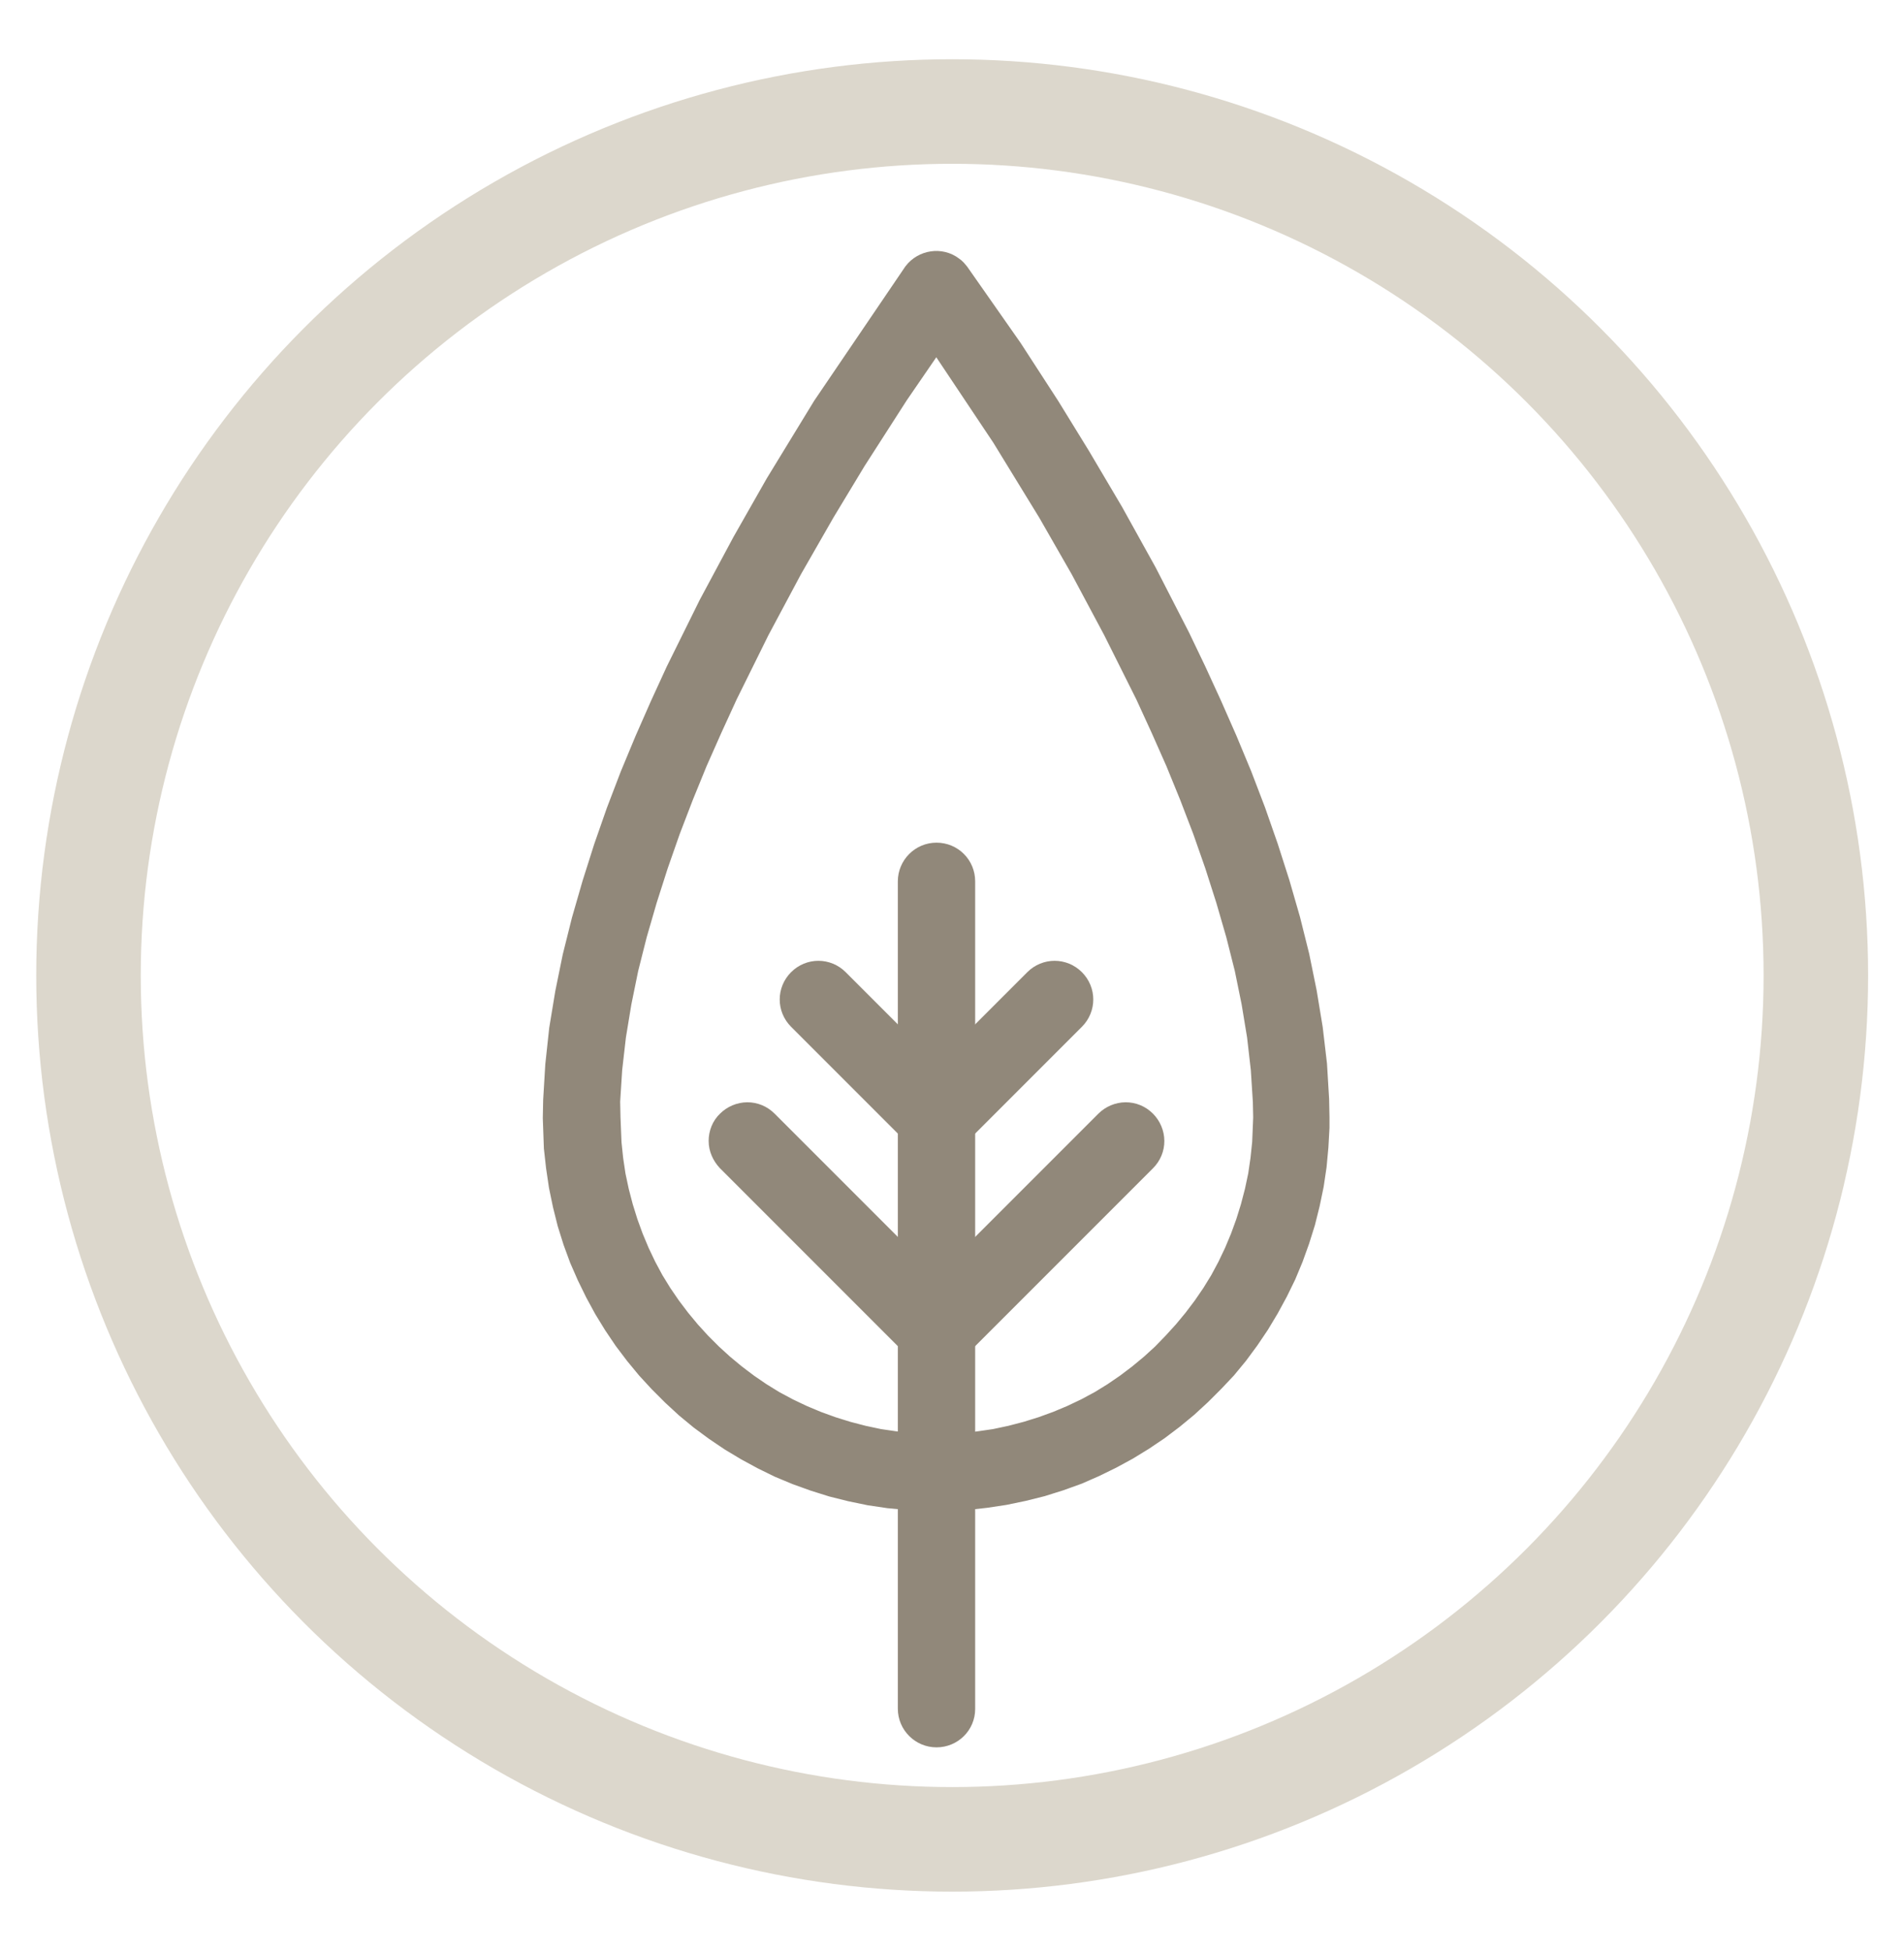 <?xml version="1.0" encoding="UTF-8"?> <!-- Generator: Adobe Illustrator 23.0.3, SVG Export Plug-In . SVG Version: 6.00 Build 0) --> <svg xmlns="http://www.w3.org/2000/svg" xmlns:xlink="http://www.w3.org/1999/xlink" id="Calque_1" x="0px" y="0px" viewBox="0 0 54.65 55.98" xml:space="preserve"> <g> <circle fill="none" stroke="#DCD7CC" stroke-width="3" stroke-miterlimit="10" cx="27.33" cy="27.99" r="24.79"></circle> <g> <g> <g> <path fill="#91887A" stroke="#91887A" stroke-miterlimit="10" d="M26.88,42.86C26.88,42.86,26.88,42.86,26.88,42.86 c0,0-0.01,0-0.01,0l-0.26,0l-0.54-0.03l-0.54-0.05l-0.54-0.08l-0.53-0.11l-0.52-0.13l-0.51-0.16l-0.5-0.18l-0.48-0.2l-0.47-0.23 l-0.46-0.25l-0.45-0.27l-0.43-0.29l-0.42-0.31l-0.4-0.33l-0.38-0.35l-0.37-0.37l-0.35-0.38l-0.33-0.4l-0.31-0.41l-0.29-0.43 l-0.27-0.44l-0.25-0.46l-0.23-0.47l-0.21-0.48l-0.18-0.49l-0.16-0.51l-0.13-0.52l-0.11-0.53l-0.08-0.54l-0.06-0.54l-0.03-0.84 l0.01-0.5l0.06-1l0.11-1.02l0.17-1.03l0.21-1.03l0.26-1.04l0.3-1.04l0.33-1.04l0.36-1.03l0.39-1.02l0.42-1.01l0.44-1l0.45-0.98 l0.94-1.9l0.96-1.79l0.95-1.67l1.35-2.21l2.58-3.8c0,0,0.02-0.03,0.02-0.03c0.2-0.26,0.58-0.32,0.84-0.12 c0.05,0.03,0.09,0.08,0.13,0.13l1.52,2.17l1.07,1.65l0.88,1.43l0.94,1.59l0.96,1.73l0.95,1.85l0.46,0.96l0.45,0.98l0.44,1 l0.42,1.01l0.39,1.02l0.36,1.03l0.33,1.03l0.3,1.04l0.26,1.04l0.21,1.03l0.17,1.03l0.12,1.02l0.06,1l0.01,0.51l0,0.28 l-0.03,0.54l-0.05,0.54l-0.08,0.54l-0.11,0.53l-0.13,0.52l-0.16,0.51l-0.18,0.5l-0.2,0.48l-0.23,0.47l-0.25,0.46l-0.27,0.45 l-0.29,0.43l-0.31,0.42l-0.33,0.4L34.7,39.5l-0.37,0.37l-0.38,0.35l-0.4,0.33l-0.41,0.31l-0.43,0.29l-0.44,0.27l-0.46,0.25 l-0.47,0.23l-0.48,0.21l-0.5,0.18l-0.51,0.16l-0.52,0.13l-0.53,0.11l-0.53,0.08l-0.54,0.06l-0.83,0.03 C26.89,42.86,26.89,42.86,26.88,42.86z M17.31,32.07l0.03,0.74l0.05,0.48l0.07,0.47l0.1,0.47l0.12,0.46l0.14,0.45l0.16,0.44 l0.18,0.43l0.2,0.42l0.22,0.41l0.24,0.39l0.26,0.38l0.28,0.37l0.29,0.35l0.31,0.34L20.29,39l0.34,0.31l0.35,0.29l0.37,0.28 l0.38,0.26l0.39,0.24l0.41,0.22l0.42,0.2l0.43,0.18l0.44,0.16l0.45,0.14l0.46,0.12l0.47,0.1l0.48,0.07l0.48,0.05l0.73,0.03 l0.25,0l0.49-0.03l0.48-0.05l0.48-0.07l0.47-0.1l0.46-0.12l0.45-0.14l0.44-0.16l0.43-0.18l0.42-0.2l0.41-0.22l0.39-0.24 l0.38-0.26l0.37-0.28l0.35-0.29l0.34-0.31l0.32-0.33l0.31-0.34l0.29-0.35l0.28-0.37l0.26-0.38l0.24-0.39l0.22-0.41l0.2-0.42 l0.18-0.43l0.16-0.44l0.14-0.45l0.12-0.46l0.1-0.47l0.07-0.48l0.05-0.48l0.03-0.73l-0.01-0.47l-0.06-0.94l-0.11-0.96l-0.16-0.97 l-0.2-0.98l-0.25-0.99l-0.29-1l-0.32-1l-0.35-1l-0.38-0.99l-0.4-0.98l-0.43-0.97l-0.44-0.96L32.14,18l-0.94-1.76l-0.94-1.64 l-1.33-2.17l-2.05-3.07l-1.27,1.85l-1.22,1.9l-0.9,1.49l-0.94,1.64l-0.94,1.76l-0.92,1.86l-0.44,0.96l-0.43,0.97l-0.4,0.98 l-0.38,0.99l-0.35,1l-0.32,1l-0.29,1l-0.25,0.99l-0.2,0.98l-0.16,0.97l-0.11,0.96l-0.06,0.94L17.31,32.07z"></path> </g> </g> </g> <g> <g> <g> <path fill="#91887A" stroke="#91887A" stroke-miterlimit="10" d="M26.88,49.64c-0.33,0-0.61-0.27-0.61-0.61V25.29 c0-0.33,0.27-0.61,0.61-0.61s0.61,0.27,0.61,0.61v23.75C27.49,49.37,27.22,49.64,26.88,49.64z"></path> </g> </g> </g> <g> <g> <g> <path fill="#91887A" stroke="#91887A" stroke-miterlimit="10" d="M26.88,38.78c-0.16,0-0.32-0.06-0.43-0.18l-5.43-5.43 c-0.11-0.12-0.18-0.27-0.18-0.43c0-0.16,0.06-0.32,0.18-0.43c0.11-0.11,0.27-0.18,0.43-0.18c0,0,0,0,0,0 c0.16,0,0.31,0.06,0.43,0.18l5.43,5.43c0.11,0.11,0.18,0.27,0.18,0.43c0,0.16-0.06,0.32-0.18,0.43 C27.2,38.72,27.05,38.78,26.88,38.78z M26.65,38.41L26.65,38.41L26.65,38.41z M27.11,37.95L27.11,37.95 C27.11,37.95,27.11,37.95,27.11,37.95z M21.23,32.98C21.23,32.98,21.23,32.98,21.23,32.98L21.23,32.98z"></path> </g> </g> </g> <g> <g> <g> <path fill="#91887A" stroke="#91887A" stroke-miterlimit="10" d="M26.88,32.68c-0.16,0-0.31-0.06-0.43-0.18l-3.39-3.39 c-0.24-0.24-0.24-0.62,0-0.86c0.24-0.24,0.62-0.24,0.86,0l3.39,3.39c0.24,0.24,0.24,0.62,0,0.86 C27.19,32.62,27.04,32.68,26.88,32.68z M26.65,32.3C26.65,32.3,26.65,32.3,26.65,32.3L26.65,32.3L26.65,32.3z"></path> </g> </g> </g> <g> <g> <g> <path fill="#91887A" stroke="#91887A" stroke-miterlimit="10" d="M26.88,32.68c-0.16,0-0.31-0.06-0.43-0.18 c-0.24-0.24-0.24-0.62,0-0.86l3.39-3.39c0.24-0.24,0.62-0.24,0.86,0c0.24,0.24,0.24,0.62,0,0.86l-3.39,3.39c0,0,0,0,0,0 C27.19,32.62,27.04,32.68,26.88,32.68z M26.98,32.17L26.98,32.17L26.98,32.17z"></path> </g> </g> </g> <g> <g> <g> <path fill="#91887A" stroke="#91887A" stroke-miterlimit="10" d="M26.88,38.78c-0.16,0-0.32-0.06-0.43-0.18 c-0.11-0.11-0.18-0.27-0.18-0.43c0-0.16,0.06-0.31,0.18-0.43l5.43-5.43c0.11-0.11,0.27-0.18,0.43-0.18c0,0,0,0,0,0 c0.16,0,0.31,0.06,0.43,0.18c0.11,0.11,0.18,0.27,0.18,0.43c0,0.16-0.06,0.31-0.18,0.43l-5.43,5.43 C27.2,38.72,27.05,38.78,26.88,38.78z M27.11,38.41L27.11,38.41C27.11,38.41,27.11,38.41,27.11,38.41L27.11,38.41z M32.54,32.98 L32.54,32.98C32.54,32.98,32.54,32.98,32.54,32.98z"></path> </g> </g> </g> </g> </svg> 